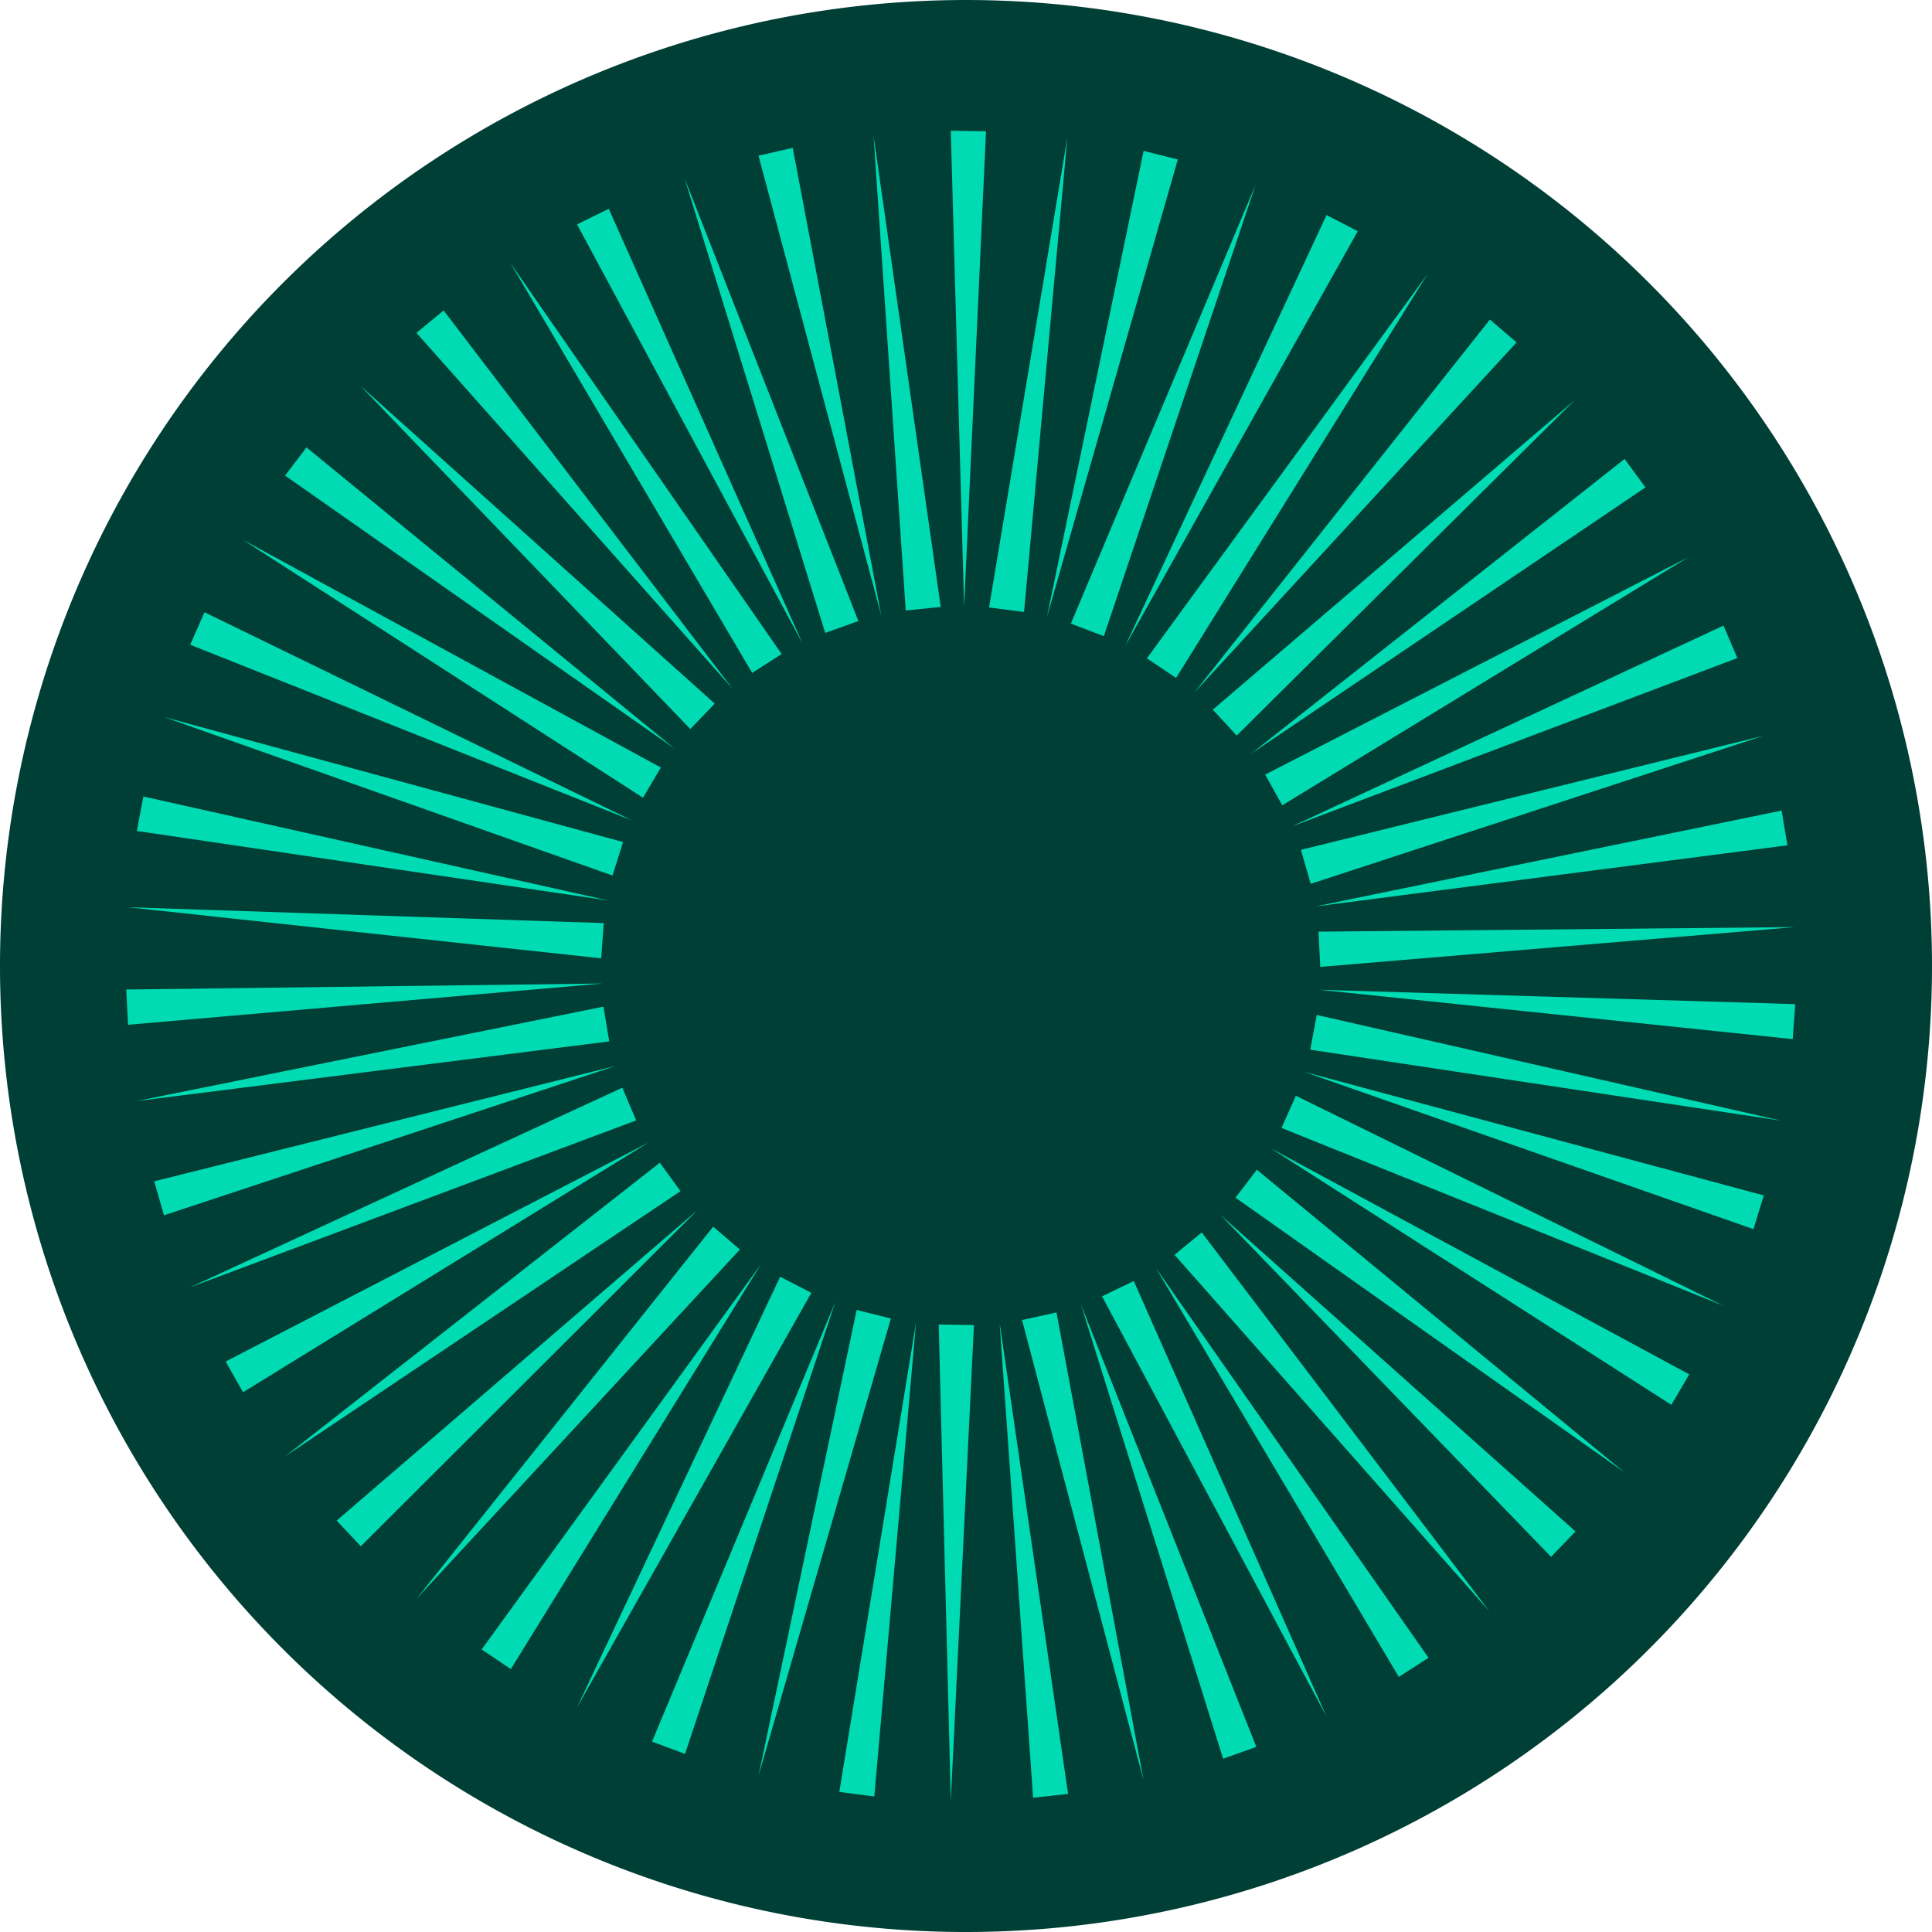 <svg xmlns="http://www.w3.org/2000/svg" width="144" height="144" fill="none" xmlns:v="https://vecta.io/nano"><path d="M73.174 143.99a71.99 71.99 0 0 0 39.807-12.791 72 72 0 0 0 25.987-32.756c5.232-13.249 6.416-27.751 3.403-41.673a72 72 0 0 0-20.329-36.537c-10.242-9.9-23.19-16.54-37.206-19.079a72 72 0 0 0-41.534 4.813 72 72 0 0 0-43.291 67.3 72 72 0 0 0 21.947 50.501c13.718 13.261 32.139 20.535 51.216 20.223z" fill="#003f35"/><path d="M87.788 11.884l-9.755 34.105 7.204-34.743 2.551.638zm13.412 5.347L83.848 48.184 98.874 16.03l2.326 1.201zm11.837 8.291L89.006 51.636l22.043-27.821 1.988 1.707zm9.606 10.806L93.228 56.195l27.858-21.986 1.557 2.12zm6.849 12.72l-33.205 12.55 32.173-14.97 1.032 2.42zm3.732 13.957L98.03 67.563l34.762-7.148.432 2.589zm.394 14.445l-35.287-3.677 35.475 1.069-.188 2.608zm-2.926 14.163L97.206 79.889l34.255 9.211-.769 2.514zm-6.117 13.095L94.691 85.573l31.216 16.865-1.332 2.27zm-8.967 11.33L90.939 90.525l26.489 23.619-1.82 1.894zm-11.349 8.949L86.137 94.484l20.336 29.077-2.214 1.426zm-13.096 6.097L80.564 97.223l13.076 32.98-2.476.882zm-14.162 2.908l-2.495-35.4 5.103 35.118-2.608.282zm-14.445-.432l5.722-35.006-3.114 35.344-2.608-.338zm-13.957-3.752l13.657-32.754-11.199 33.674-2.458-.919zm-12.701-6.866l20.823-28.721-18.647 30.184-2.176-1.463zm-10.806-9.605l26.902-23.149-25.1 25.063-1.801-1.914zm-8.273-11.856L48.336 85.16l-30.222 18.61-1.294-2.289zm-5.327-13.432l34.424-8.611-33.692 11.143-.732-2.533zM9.409 73.754l35.493-.45L9.541 76.38l-.131-2.626zm1.276-14.389l34.631 7.748-35.118-5.178.488-2.57zm4.558-13.732l31.892 15.533-32.961-13.113 1.069-2.42zm7.599-12.288L50.306 55.82 21.248 35.447l1.595-2.101zM33.065 23.14l21.536 28.196L31.039 24.81l2.026-1.67zm12.307-7.579l14.445 32.398-16.809-31.235 2.364-1.163zm13.714-4.539l6.603 34.874-9.155-34.293 2.551-.582zm14.406-1.239L71.859 45.22l-.994-35.475 2.626.038zm20.093 3.996L82.273 47.415l-2.458-.938 13.77-32.698zm12.833 6.622L87.658 50.53l-2.176-1.463 20.936-28.665zm10.954 9.418L92.177 54.826l-1.782-1.932 26.977-23.075zm8.479 11.706L95.573 60.022l-1.276-2.289 31.554-16.208zm5.572 13.319l-33.73 11.031-.732-2.533 34.462-8.498zm2.344 14.258l-35.362 2.964-.131-2.626 35.493-.338zm-1.013 14.426l-35.099-5.29.488-2.589 34.611 7.879zm-4.313 13.788L95.517 84.072l1.069-2.401 31.855 15.646zm-7.373 12.419L92.085 89.268l1.594-2.082 27.389 22.549zm-10.036 10.393L87.544 93.527l2.026-1.67 21.462 28.271zm-12.177 7.786L82.14 96.622l2.364-1.144 14.351 32.436zm-13.619 4.783l-9.061-34.311 2.57-.563 6.491 34.874zm-14.369 1.52l-.901-35.494 2.626.038-1.726 35.456zm-14.333-1.857l7.316-34.725 2.551.638-9.868 34.087zm-13.526-5.103l15.139-32.098 2.326 1.201-17.465 30.898zm-11.969-8.086l22.118-27.746 1.989 1.707L31.04 119.17zm-9.791-10.618l27.933-21.892 1.538 2.12-29.471 19.773zm-7.074-12.606l32.21-14.877 1.032 2.439-33.242 12.438zm-3.977-13.882l34.781-7.035.432 2.589-35.212 4.446zM9.523 67.62l35.475 1.182-.187 2.626L9.523 67.62zm2.682-14.183l34.237 9.324-.788 2.495-33.449-11.819zm5.892-13.207l31.16 16.978-1.332 2.251L18.097 40.23zm8.761-11.481l26.414 23.694-1.82 1.895L26.858 28.75zm11.178-9.155l20.223 29.153-2.195 1.407-18.028-30.56zm12.982-6.321L63.981 46.29l-2.476.882-10.487-33.899zm14.09-3.171l5.009 35.137-2.608.263-2.401-35.4zm14.445.169l-3.227 35.343-2.608-.338 5.834-35.006z" fill="#00dbb3"/></svg>